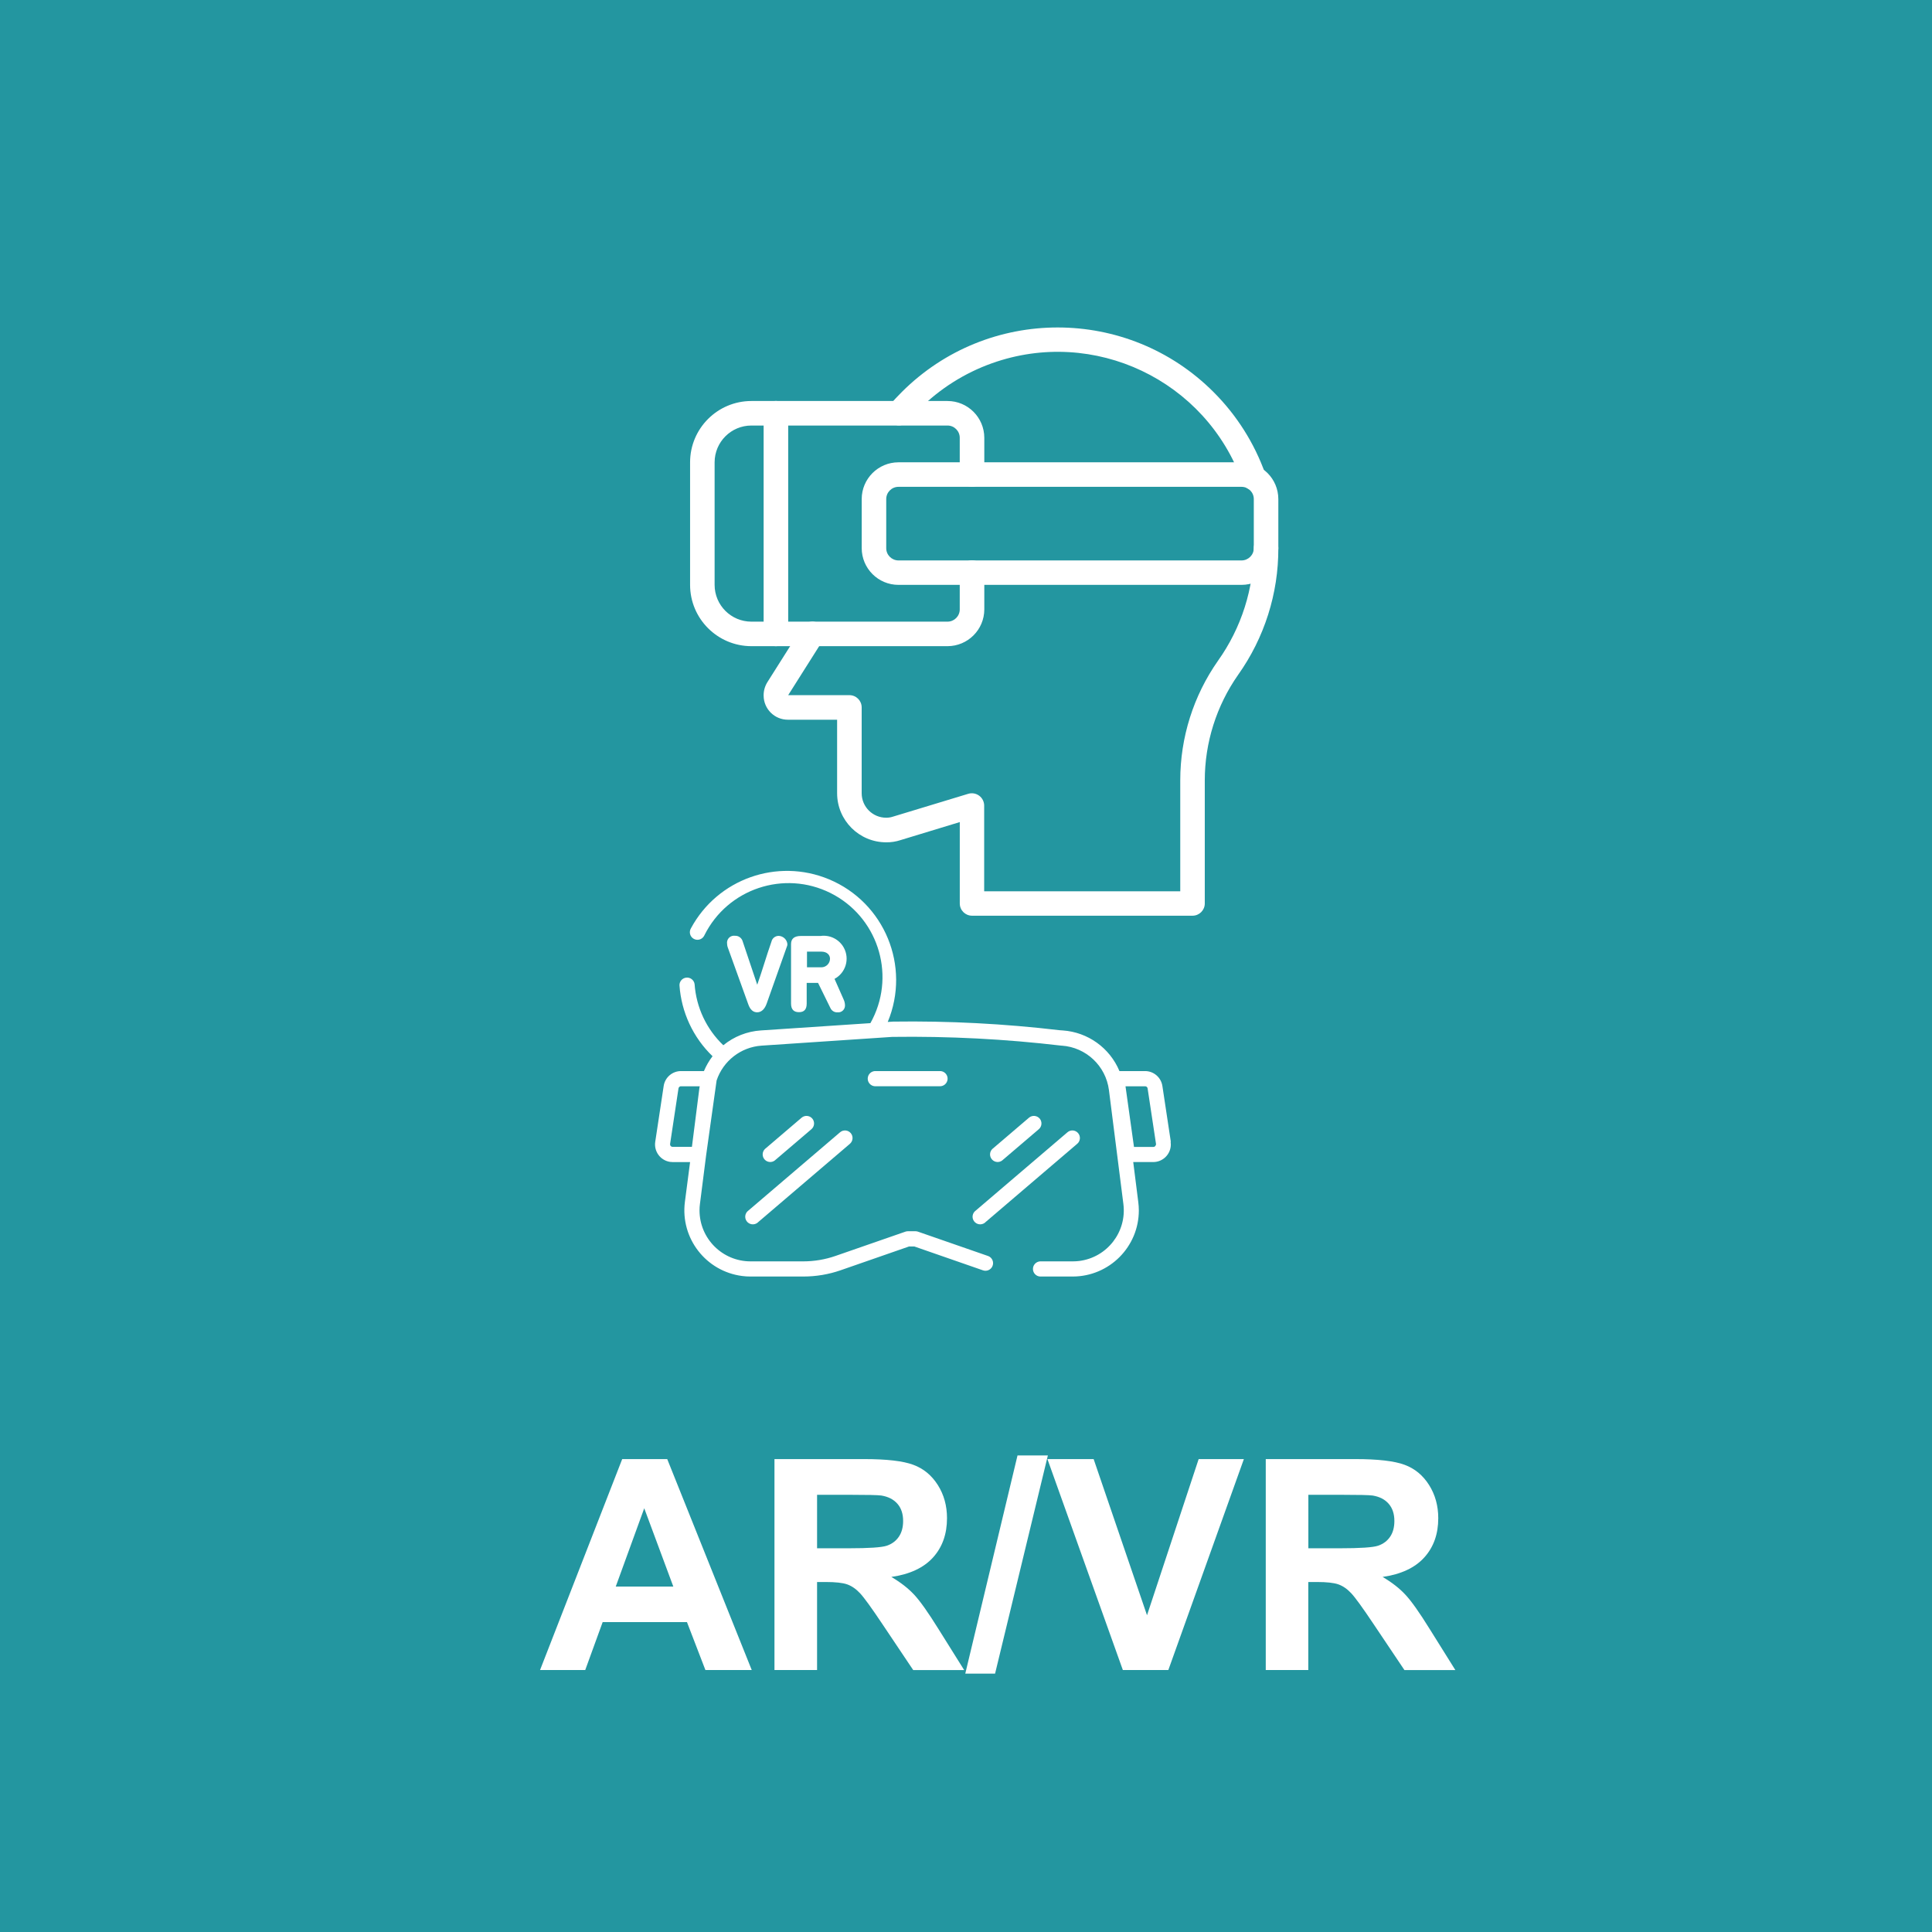 <?xml version="1.0" encoding="utf-8"?>
<!-- Generator: Adobe Illustrator 16.0.0, SVG Export Plug-In . SVG Version: 6.00 Build 0)  -->
<!DOCTYPE svg PUBLIC "-//W3C//DTD SVG 1.1//EN" "http://www.w3.org/Graphics/SVG/1.1/DTD/svg11.dtd">
<svg version="1.1" id="Layer_1" xmlns="http://www.w3.org/2000/svg" xmlns:xlink="http://www.w3.org/1999/xlink" x="0px" y="0px"
	 width="59px" height="59px" viewBox="0 0 59 59" enable-background="new 0 0 59 59" xml:space="preserve">
<rect x="0" y="0" width="59" height="59" fill="#333333" stroke="none"/>
<g id="Group_47894" transform="translate(-158 -360)">
	<rect id="Rectangle_10923" x="158" y="360" opacity="0.6" fill="#19D8EA" enable-background="new    " width="59" height="59"/>
	<g enable-background="new    ">
		<path fill="#FFFFFF" d="M180.957,411h-1.415l-0.563-1.463h-2.575L175.872,411h-1.38l2.509-6.442h1.375L180.957,411z
			 M178.562,408.451l-0.888-2.391l-0.87,2.391H178.562z"/>
		<path fill="#FFFFFF" d="M181.651,411v-6.442h2.738c0.688,0,1.189,0.058,1.5,0.174c0.313,0.115,0.562,0.321,0.75,0.617
			s0.281,0.635,0.281,1.015c0,0.484-0.142,0.883-0.426,1.198c-0.284,0.314-0.709,0.514-1.274,0.595
			c0.281,0.165,0.513,0.345,0.696,0.541s0.43,0.545,0.741,1.046l0.787,1.257h-1.556l-0.94-1.402c-0.334-0.5-0.563-0.816-0.686-0.946
			c-0.123-0.131-0.253-0.22-0.391-0.269c-0.138-0.048-0.356-0.072-0.655-0.072h-0.264V411H181.651z M182.952,407.282h0.962
			c0.624,0,1.014-0.026,1.169-0.079s0.277-0.144,0.365-0.272s0.132-0.29,0.132-0.483c0-0.217-0.058-0.392-0.174-0.525
			c-0.116-0.133-0.279-0.217-0.49-0.252c-0.105-0.015-0.422-0.022-0.949-0.022h-1.015V407.282z"/>
		<path fill="#FFFFFF" d="M187.478,411.109l1.595-6.662H190l-1.612,6.662H187.478z"/>
		<path fill="#FFFFFF" d="M192.29,411l-2.303-6.442h1.411l1.63,4.769l1.577-4.769h1.381L193.679,411H192.29z"/>
		<path fill="#FFFFFF" d="M196.654,411v-6.442h2.737c0.688,0,1.188,0.058,1.501,0.174c0.313,0.115,0.562,0.321,0.749,0.617
			s0.281,0.635,0.281,1.015c0,0.484-0.142,0.883-0.427,1.198c-0.283,0.314-0.709,0.514-1.273,0.595
			c0.281,0.165,0.513,0.345,0.695,0.541c0.184,0.196,0.431,0.545,0.741,1.046l0.786,1.257h-1.555l-0.941-1.402
			c-0.334-0.5-0.563-0.816-0.686-0.946c-0.123-0.131-0.253-0.22-0.391-0.269c-0.138-0.048-0.355-0.072-0.654-0.072h-0.264V411
			H196.654z M197.955,407.282h0.962c0.624,0,1.014-0.026,1.169-0.079s0.277-0.144,0.365-0.272s0.131-0.29,0.131-0.483
			c0-0.217-0.058-0.392-0.174-0.525c-0.115-0.133-0.278-0.217-0.489-0.252c-0.105-0.015-0.422-0.022-0.949-0.022h-1.015V407.282z"/>
	</g>
	<g id="Group_47692" transform="translate(9075.565 11304.157)">
		<g id="Group_47690" transform="translate(-8897.565 -10934.157)">
			<g id="Group_47606" transform="translate(0 0)">
				<g id="augmented-reality" transform="translate(0 16.522)">
					<g id="Group_47577" transform="translate(2.204 2.055)">
						<g id="Group_47576">
							<path id="Path_165415" fill="#FFFFFF" d="M1.582,0.003C1.474,0,1.379,0.073,1.355,0.179C1.208,0.595,1.071,1.073,0.921,1.495
								L0.478,0.176C0.45,0.068,0.351-0.006,0.239,0C0.123-0.016,0.016,0.065,0,0.181C-0.003,0.2-0.003,0.22,0,0.239
								c0,0.034,0.005,0.067,0.015,0.1l0.634,1.759c0.057,0.159,0.147,0.239,0.269,0.239s0.227-0.087,0.29-0.264l0.613-1.729
								c0.013-0.027,0.021-0.057,0.021-0.087C1.83,0.12,1.72,0.012,1.582,0.003z"/>
						</g>
					</g>
					<g id="Group_47579" transform="translate(4.166 2.061)">
						<g id="Group_47578">
							<path id="Path_165416" fill="#FFFFFF" d="M1.319,1.31C1.66,1.127,1.788,0.703,1.605,0.362C1.466,0.104,1.181-0.041,0.891,0
								h-0.6c-0.194,0-0.3,0.078-0.3,0.248l0,0v1.815c0,0.177,0.081,0.264,0.242,0.264S0.469,2.24,0.469,2.063V1.433h0.347
								l0.377,0.767c0.039,0.085,0.125,0.138,0.218,0.132c0.114,0.012,0.216-0.072,0.227-0.188c0.001-0.014,0.001-0.028,0-0.043
								C1.635,2.047,1.622,1.994,1.599,1.944L1.319,1.31z M0.912,0.957H0.478V0.478h0.434c0.188,0,0.269,0.108,0.269,0.218
								C1.179,0.842,1.06,0.958,0.914,0.957C0.914,0.957,0.913,0.957,0.912,0.957z"/>
						</g>
					</g>
					<g id="Group_47581" transform="translate(0 0)">
						<g id="Group_47580">
							<path id="Path_165417" fill="#FFFFFF" d="M15.755,8.346l-0.257-1.7c-0.039-0.265-0.266-0.461-0.533-0.459h-0.779
								c-0.295-0.708-0.965-1.188-1.73-1.241l-0.1-0.007C10.669,4.74,8.972,4.652,7.274,4.676L7.11,4.687
								C7.817,2.988,7.014,1.038,5.315,0.33C3.734-0.328,1.912,0.319,1.1,1.827C1.034,1.937,1.07,2.08,1.18,2.145
								c0.11,0.066,0.252,0.03,0.318-0.08c0.005-0.009,0.01-0.019,0.015-0.029c0.707-1.418,2.43-1.994,3.848-1.287
								C6.779,1.457,7.355,3.18,6.647,4.598C6.626,4.64,6.604,4.681,6.581,4.723L3.232,4.946C2.813,4.974,2.414,5.132,2.089,5.398
								c-0.514-0.49-0.827-1.156-0.877-1.865c-0.017-0.127-0.133-0.216-0.26-0.199C0.835,3.349,0.749,3.448,0.75,3.565
								c0.056,0.823,0.416,1.597,1.01,2.168c-0.107,0.14-0.195,0.292-0.263,0.454H0.8C0.533,6.185,0.305,6.381,0.267,6.646
								l-0.257,1.7C-0.035,8.64,0.167,8.915,0.462,8.96c0.027,0.004,0.054,0.006,0.081,0.006h0.531l-0.159,1.22
								c-0.14,1.107,0.644,2.118,1.751,2.259c0.083,0.011,0.166,0.016,0.249,0.016h1.616c0.389,0,0.775-0.064,1.142-0.192
								l2.088-0.726h0.161l2.088,0.726c0.119,0.047,0.254-0.012,0.301-0.132c0.047-0.119-0.012-0.254-0.131-0.301
								c-0.006-0.002-0.012-0.004-0.018-0.006l-2.125-0.738c-0.024-0.009-0.05-0.014-0.076-0.014H7.722
								c-0.026,0-0.052,0.005-0.076,0.014L5.521,11.83c-0.318,0.111-0.653,0.168-0.99,0.168H2.92c-0.86,0-1.557-0.697-1.558-1.557
								c0-0.066,0.004-0.133,0.013-0.197l0.188-1.479l0.321-2.292c0.201-0.6,0.743-1.02,1.374-1.063l3.988-0.267
								c1.726-0.024,3.451,0.065,5.165,0.267h0.013c0.742,0.05,1.346,0.618,1.441,1.356l0.441,3.478
								c0.109,0.854-0.494,1.633-1.348,1.742c-0.064,0.008-0.131,0.012-0.197,0.012h-1c-0.127,0.009-0.225,0.119-0.216,0.247
								c0.007,0.116,0.101,0.209,0.216,0.216h1c1.115-0.002,2.019-0.908,2.017-2.023c-0.001-0.084-0.006-0.168-0.017-0.251
								l-0.154-1.222h0.609c0.298,0.001,0.539-0.24,0.539-0.538c0-0.027-0.002-0.055-0.006-0.081L15.755,8.346z M1.358,6.708
								L1.13,8.501H0.539c-0.042,0-0.076-0.033-0.076-0.076c0-0.003,0-0.007,0-0.01l0.257-1.701C0.727,6.676,0.761,6.648,0.8,6.651
								h0.57C1.363,6.669,1.36,6.689,1.358,6.708z M15.279,8.477c-0.014,0.017-0.034,0.026-0.057,0.026H14.63l-0.259-1.852h0.6
								c0.037,0,0.07,0.027,0.075,0.064l0.257,1.699c0.002,0.022-0.008,0.045-0.023,0.06V8.477z"/>
						</g>
					</g>
					<g id="Group_47583" transform="translate(6.518 6.187)">
						<g id="Group_47582">
							<path id="Path_165418" fill="#FFFFFF" d="M2.173,0H0.228C0.1-0.008-0.01,0.088-0.019,0.217
								C-0.027,0.344,0.07,0.455,0.197,0.463c0.01,0.001,0.021,0.001,0.031,0h1.945c0.128,0.008,0.238-0.088,0.247-0.217
								C2.428,0.119,2.331,0.008,2.204,0C2.193-0.001,2.183-0.001,2.173,0z"/>
						</g>
					</g>
					<g id="Group_47585" transform="translate(10.221 7.556)">
						<g id="Group_47584">
							<path id="Path_165419" fill="#FFFFFF" d="M1.529,0.081C1.446-0.016,1.299-0.028,1.202,0.055L0.081,1.012
								C-0.01,1.103-0.009,1.25,0.082,1.34c0.08,0.08,0.207,0.091,0.299,0.023l1.121-0.957C1.599,0.324,1.611,0.179,1.529,0.081z"/>
						</g>
					</g>
					<g id="Group_47587" transform="translate(9.718 8.001)">
						<g id="Group_47586">
							<path id="Path_165420" fill="#FFFFFF" d="M3.206,0.081C3.123-0.017,2.976-0.029,2.88,0.055L0.079,2.446
								C-0.025,2.521-0.049,2.666,0.027,2.77c0.075,0.104,0.22,0.127,0.324,0.053C0.36,2.815,0.37,2.807,0.38,2.797l2.799-2.391
								C3.276,0.325,3.288,0.178,3.206,0.081z"/>
						</g>
					</g>
					<g id="Group_47589" transform="translate(3.277 7.556)">
						<g id="Group_47588">
							<path id="Path_165421" fill="#FFFFFF" d="M1.529,0.081C1.446-0.016,1.3-0.028,1.202,0.055L0.081,1.012
								c-0.09,0.091-0.09,0.238,0,0.328c0.081,0.08,0.208,0.091,0.3,0.023l1.121-0.957C1.599,0.324,1.611,0.179,1.529,0.081z"/>
						</g>
					</g>
					<g id="Group_47591" transform="translate(2.774 8.001)">
						<g id="Group_47590">
							<path id="Path_165422" fill="#FFFFFF" d="M3.207,0.081C3.124-0.017,2.977-0.029,2.88,0.055l-2.8,2.391
								C-0.024,2.521-0.047,2.666,0.028,2.77c0.075,0.104,0.22,0.127,0.324,0.053c0.01-0.008,0.02-0.016,0.028-0.025l2.8-2.391
								C3.277,0.325,3.289,0.178,3.207,0.081z"/>
						</g>
					</g>
				</g>
				<g id="vr-glasses" transform="translate(1.074 0)">
					<path id="Path_165495" fill="#FFFFFF" d="M17.219,4.971c-0.158,0-0.301-0.1-0.354-0.249c-1.109-3.114-4.532-4.739-7.646-3.629
						C8.383,1.391,7.623,1.872,6.995,2.5C6.883,2.612,6.77,2.731,6.666,2.857c-0.133,0.159-0.369,0.18-0.528,0.047
						C5.98,2.772,5.958,2.536,6.091,2.377l0,0c0.12-0.144,0.248-0.28,0.376-0.407c2.631-2.628,6.894-2.626,9.521,0.005
						c0.705,0.705,1.244,1.557,1.578,2.495c0.07,0.195-0.031,0.409-0.227,0.478c0,0,0,0,0,0c-0.041,0.014-0.083,0.021-0.126,0.021
						L17.219,4.971z"/>
					<path id="Path_165496" fill="#FFFFFF" d="M15.346,17.964H8.61c-0.207,0-0.374-0.167-0.374-0.374l0,0v-2.485l-1.807,0.55
						c-0.142,0.047-0.29,0.07-0.439,0.068c-0.829,0-1.5-0.672-1.5-1.5v-2.244h-1.5c-0.409,0.002-0.742-0.327-0.744-0.736
						c0-0.004,0-0.009,0-0.013c0-0.142,0.041-0.28,0.116-0.4l1.057-1.672C3.53,8.983,3.76,8.931,3.935,9.042
						s0.227,0.342,0.117,0.517l0,0l-1.056,1.67h1.87c0.207,0,0.374,0.167,0.374,0.374v2.62c0,0.414,0.335,0.749,0.749,0.749l0,0
						c0.068,0,0.135-0.01,0.2-0.031l2.307-0.7c0.114-0.034,0.237-0.012,0.332,0.058c0.095,0.07,0.152,0.182,0.153,0.3v2.62h5.988
						v-3.39c0-1.306,0.402-2.581,1.152-3.65c0.715-1.004,1.098-2.207,1.094-3.439c0-0.207,0.168-0.375,0.375-0.375
						c0.206,0,0.374,0.168,0.374,0.375l0,0c0.005,1.386-0.426,2.74-1.229,3.87c-0.661,0.944-1.016,2.068-1.017,3.22v3.765
						C15.716,17.798,15.55,17.963,15.346,17.964z"/>
					<path id="Path_165497" fill="#FFFFFF" d="M7.861,9.733H1.872C0.839,9.732,0.001,8.895,0,7.861V4.118
						c0.001-1.034,0.838-1.871,1.872-1.872h5.989c0.62,0,1.123,0.503,1.124,1.123v1.123c0,0.207-0.168,0.374-0.375,0.374
						c-0.207,0-0.375-0.167-0.375-0.374V3.369c0-0.207-0.168-0.374-0.374-0.374H1.872c-0.62,0-1.122,0.503-1.123,1.123v3.743
						c0,0.62,0.503,1.123,1.123,1.123h5.989c0.206,0,0.374-0.167,0.374-0.374V7.487c0-0.207,0.167-0.375,0.375-0.375
						c0.207,0,0.375,0.168,0.375,0.375V8.61C8.984,9.23,8.481,9.732,7.861,9.733z"/>
					<path id="Path_165498" fill="#FFFFFF" d="M16.841,7.861H6.364c-0.62,0-1.123-0.503-1.123-1.123v-1.5
						c0.002-0.619,0.504-1.119,1.123-1.12h10.477c0.62,0,1.122,0.503,1.123,1.123v1.5C17.961,7.36,17.459,7.86,16.841,7.861z
						 M6.364,4.867c-0.207,0-0.374,0.167-0.374,0.374v1.5c0,0.206,0.167,0.373,0.374,0.374h10.477
						c0.206-0.001,0.374-0.168,0.374-0.374v-1.5c0-0.207-0.168-0.374-0.374-0.374H6.364z"/>
					<path id="Path_165499" fill="#FFFFFF" d="M2.62,9.733c-0.207,0-0.374-0.167-0.374-0.374c0,0,0,0,0-0.001V2.62
						c0-0.207,0.168-0.375,0.375-0.375c0.207,0,0.375,0.167,0.375,0.375v6.738c0,0.207-0.167,0.375-0.373,0.375
						C2.621,9.733,2.621,9.733,2.62,9.733z"/>
				</g>
			</g>
		</g>
	</g>
</g>
</svg>

